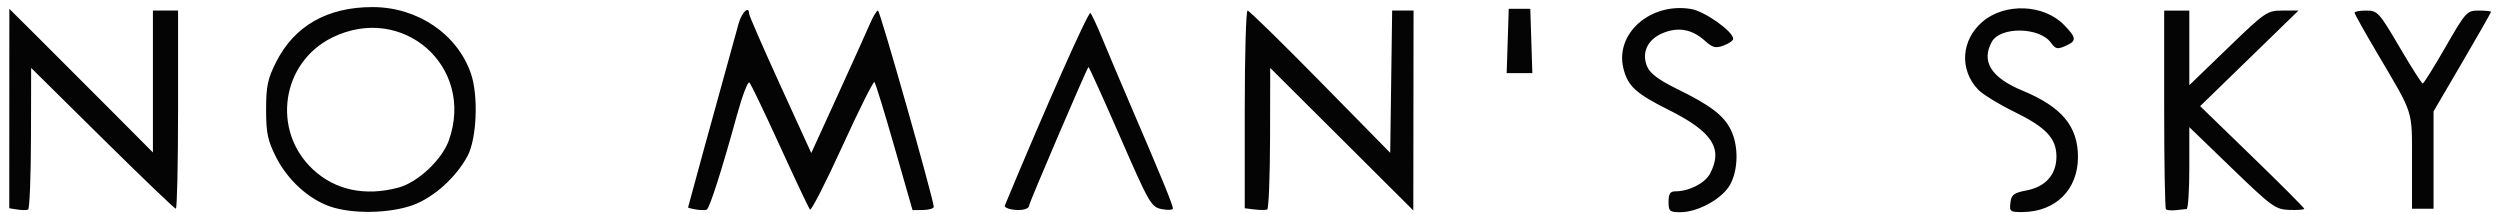 <?xml version="1.0" encoding="UTF-8"?>
<svg height="13.31mm" viewBox="0,0,552.196,47.147" width="155.84mm" xmlns="http://www.w3.org/2000/svg">
 <path d="m-408.649 528.963-1.785-.285.009-22.023.009-22.023 6.178 6.143c3.398 3.379 10.534 10.516 15.857 15.86l9.679 9.717v-31.337h5.553v21.884c0 12.036-.22 21.884-.488 21.884-.268 0-7.57-6.997-16.225-15.549l-15.737-15.549-.038 15.504c-.021 8.527-.305 15.629-.632 15.781-.327.152-1.398.149-2.38-.008zm69.125-.652c-4.77-1.638-9.419-5.865-11.954-10.872-1.875-3.703-2.226-5.363-2.226-10.539s.351-6.836 2.226-10.539c4.043-7.982 11.302-12.114 21.283-12.114 9.934 0 18.739 5.956 21.741 14.707 1.682 4.902 1.282 14.403-.767 18.207-2.55 4.735-7.492 9.168-12.07 10.826-5.123 1.855-13.344 2.001-18.233.322zm15.048-4.196c4.317-1.16 9.64-6.161 11.163-10.486 5.726-16.267-10.227-30.294-25.774-22.662-11.259 5.527-13.456 20.593-4.25 29.154 4.91 4.567 11.522 5.967 18.862 3.994zm65.76 4.848c-.982-.157-1.785-.369-1.785-.471 0-.148 5.664-20.746 11.163-40.597.706-2.547 2.323-4.057 2.323-2.169 0 .391 3.089 7.472 6.865 15.735l6.864 15.024 5.873-12.855c3.23-7.07 6.427-14.151 7.104-15.735.677-1.584 1.47-2.88 1.763-2.88.433 0 12.068 40.93 12.313 43.316.04.384-.999.712-2.308.73l-2.38.032-3.994-13.938c-2.197-7.666-4.185-14.123-4.418-14.349-.233-.226-3.419 6.147-7.079 14.161-3.66 8.015-6.88 14.316-7.154 14.003-.274-.313-3.26-6.616-6.634-14.007-3.374-7.391-6.411-13.713-6.749-14.049-.338-.336-1.589 2.947-2.782 7.295-3.22 11.741-6.021 20.502-6.647 20.786-.304.138-1.357.124-2.338-.033zm69.765-.011c-1.007-.157-1.721-.549-1.587-.872 9.148-21.997 18.481-42.981 18.912-42.52.313.335 1.489 2.855 2.612 5.6 1.124 2.745 4.049 9.656 6.501 15.358 6.548 15.225 9.106 21.46 9.106 22.192 0 .358-1.106.432-2.458.164-2.348-.465-2.763-1.186-9.242-16.041-3.731-8.555-6.864-15.462-6.96-15.35-.467.541-13.071 29.959-13.071 30.509 0 .882-1.652 1.299-3.814.962zm53.592.001-2.182-.27v-21.834c0-12.008.28-21.834.622-21.834.342 0 7.571 7.07 16.064 15.71l15.443 15.71.214-15.71.214-15.71h4.728l-.027 22.076-.027 22.076-31.609-31.483-.034 15.504c-.019 8.527-.302 15.623-.629 15.769-.327.146-1.577.143-2.776-.006zm91.425-1.704c0-1.73.366-2.304 1.468-2.304 3.05 0 6.549-1.77 7.679-3.885 2.96-5.541.562-9.265-9.068-14.08-7.296-3.648-9.045-5.236-10.028-9.109-1.963-7.729 5.877-14.685 14.891-13.211 3.03.496 9.338 4.958 9.338 6.606 0 .384-.949 1.047-2.109 1.474-1.776.653-2.434.484-4.165-1.072-2.798-2.515-5.818-3.078-9.194-1.712-3.447 1.394-4.849 4.358-3.526 7.452.644 1.506 2.569 2.943 6.58 4.912 7.457 3.66 10.324 5.845 11.904 9.068 1.715 3.499 1.652 8.71-.145 12.034-1.686 3.118-7.1 6.131-11.017 6.131-2.369 0-2.608-.211-2.608-2.304zm75.509.212c.214-1.784.743-2.185 3.598-2.728 4.18-.795 6.569-3.511 6.569-7.466 0-4.033-2.308-6.471-9.405-9.936-3.335-1.629-6.876-3.805-7.868-4.836-4.214-4.38-3.793-10.99.957-15.027 4.971-4.225 13.58-3.859 18.045.768 2.751 2.85 2.782 3.484.228 4.611-1.739.767-2.169.665-3.197-.755-2.5-3.454-11.154-3.575-13.03-.181-2.398 4.337-.161 7.915 6.733 10.77 8.704 3.604 12.289 7.881 12.294 14.665.005 7.173-4.895 12.082-12.147 12.171-2.836.035-3.012-.096-2.776-2.055zm34.361 1.451c-.218-.211-.396-10.174-.396-22.14v-21.756h5.553v16.483l8.541-8.242c8.285-7.994 8.646-8.242 12.058-8.242h3.517l-21.722 21.111 11.496 11.146c6.323 6.131 11.496 11.315 11.496 11.521 0.0.206-1.477.322-3.282.257-3.078-.11-3.87-.684-12.693-9.202l-9.41-9.085v9.011c0 4.956-.268 9.039-.595 9.074-.327.035-1.398.15-2.38.256-.982.105-1.964.019-2.182-.192zm54.342-10.532c0-11.63.48-10.131-7.639-23.875-2.78-4.705-5.054-8.766-5.054-9.023 0-.257 1.171-.467 2.603-.467 2.476 0 2.833.393 7.332 8.063 2.601 4.434 4.91 8.057 5.132 8.05.221-.007 2.486-3.635 5.032-8.063 4.471-7.774 4.723-8.05 7.338-8.05 1.49 0 2.708.131 2.708.291s-2.856 5.17-6.346 11.133l-6.346 10.842v21.503h-4.76v-10.404zm-199.738-26.646.228-7.103h4.76l.228 7.103.228 7.103h-5.672l.228-7.103z" fill="#040404" stroke-width=".328" transform="translate(412.48 -482.69)"/>
</svg>
